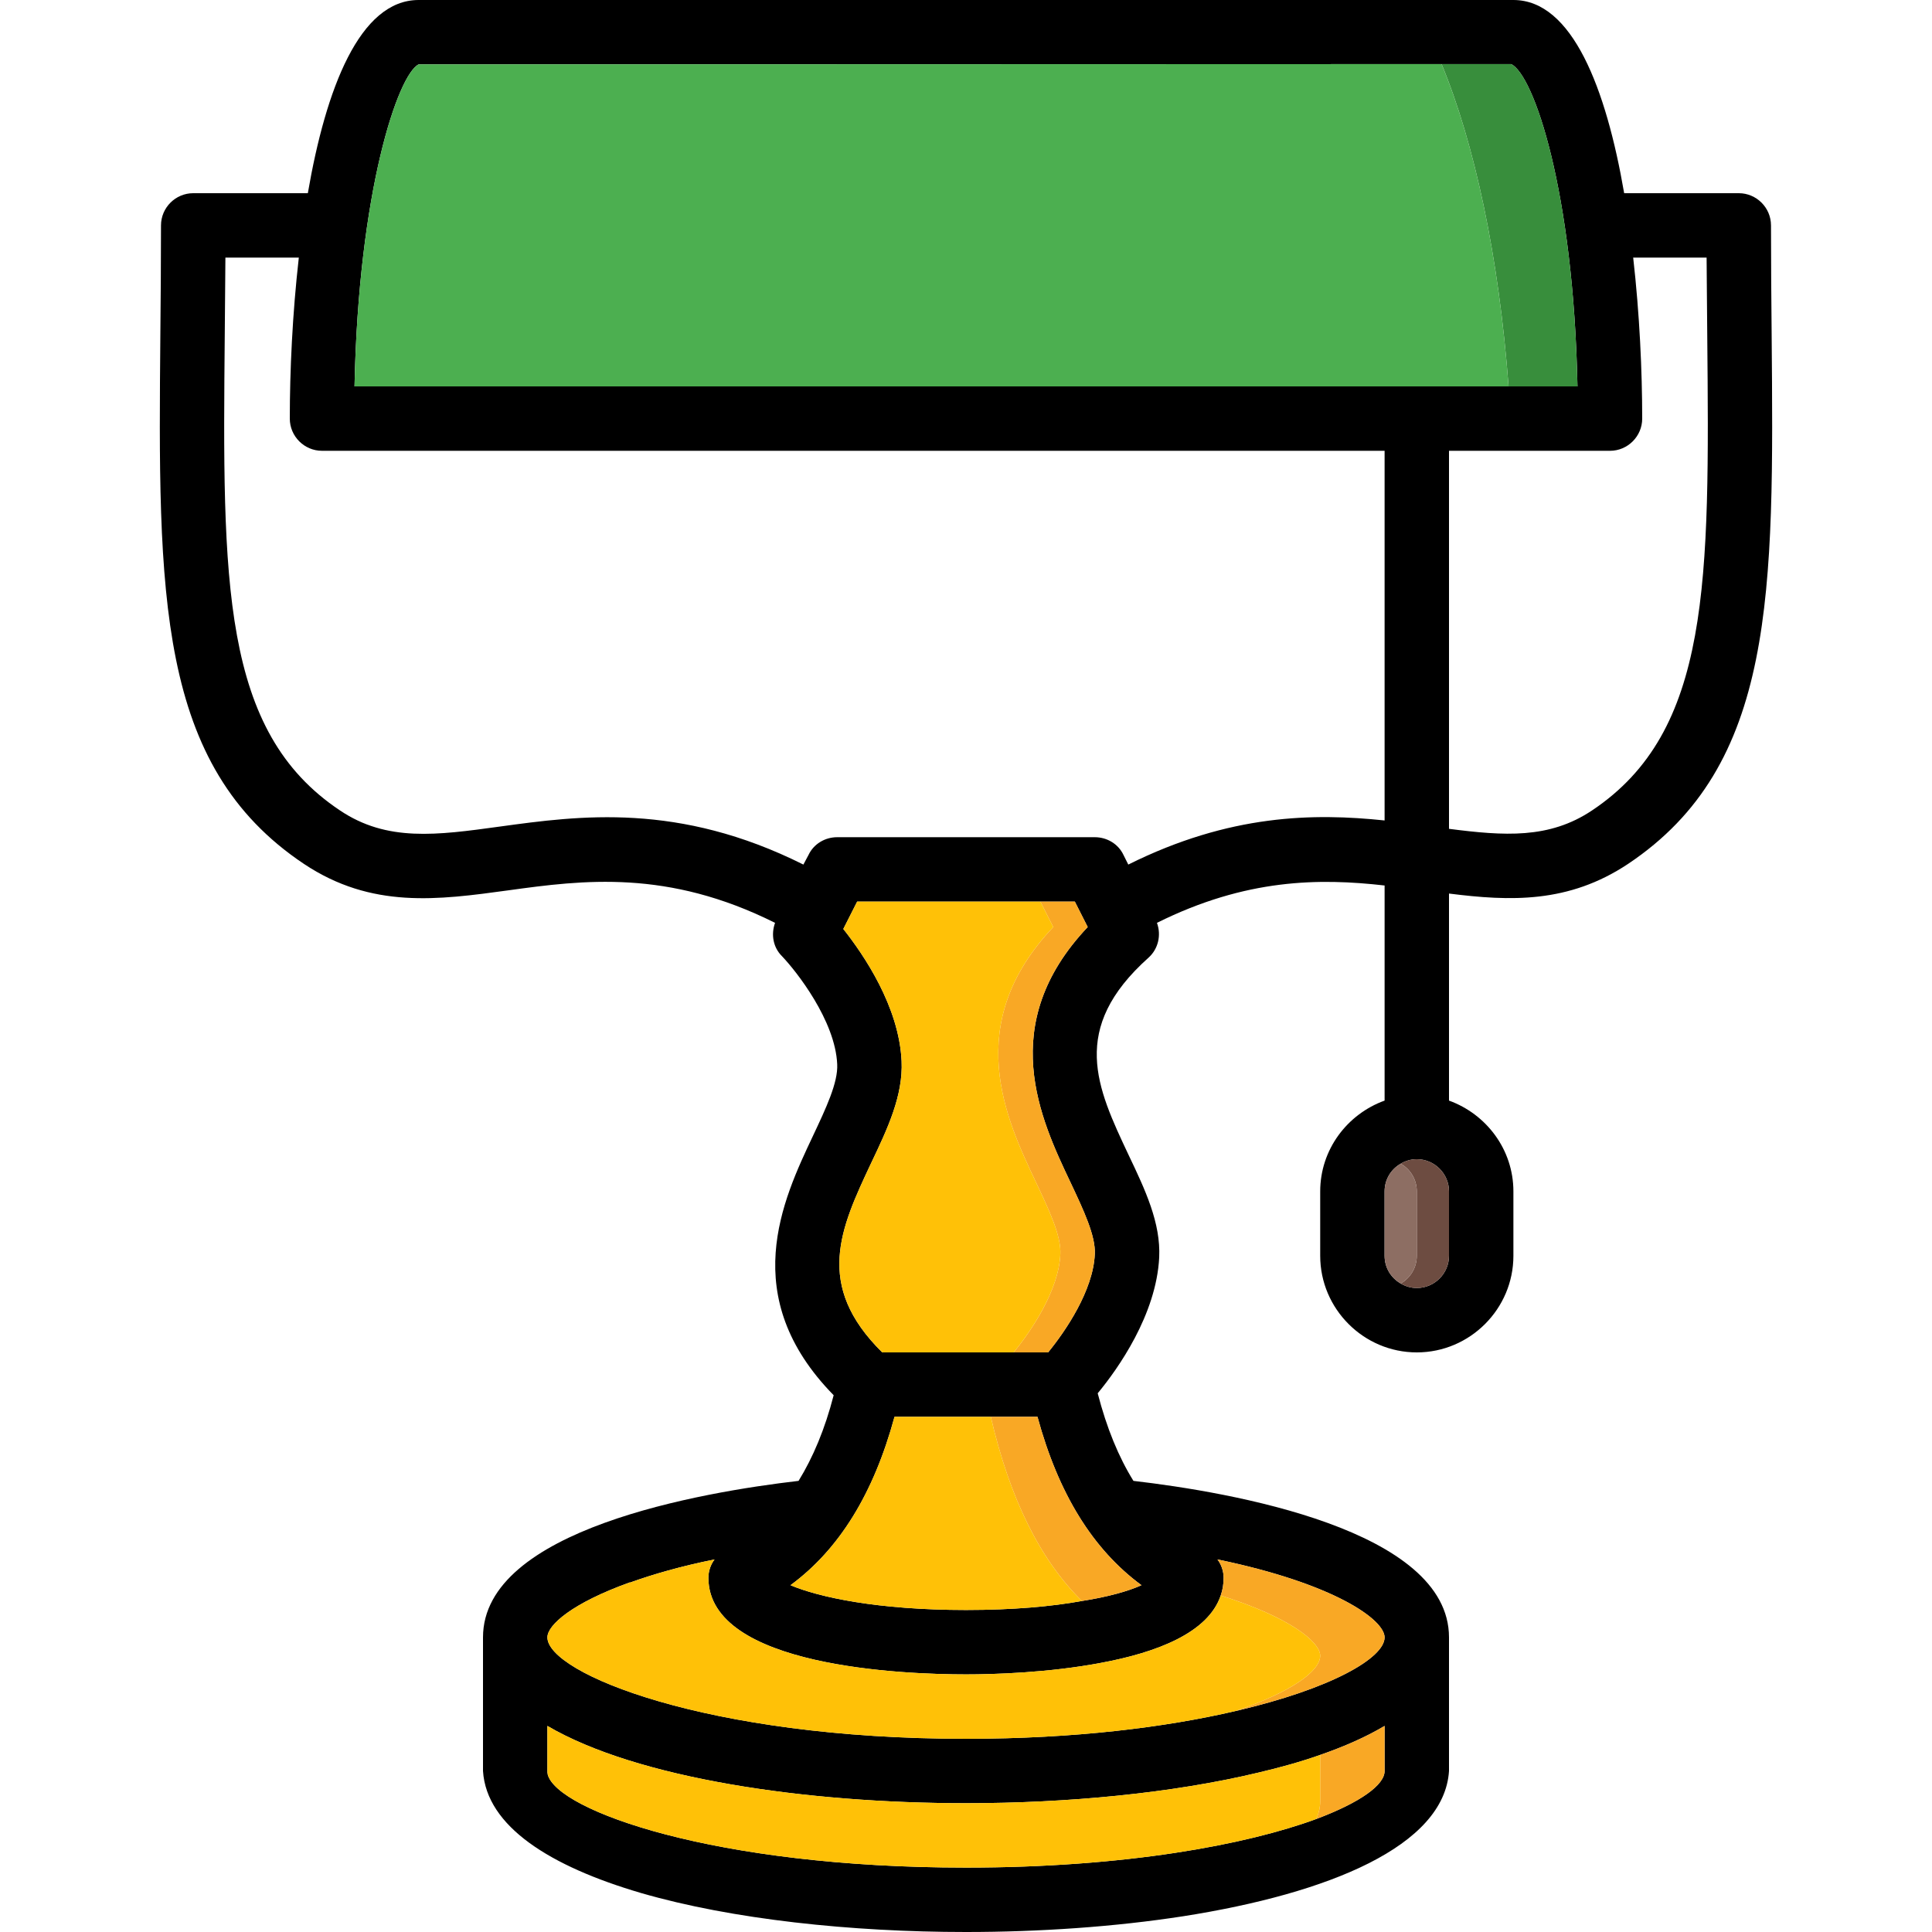 <?xml version="1.0" encoding="iso-8859-1"?>
<!-- Uploaded to: SVG Repo, www.svgrepo.com, Generator: SVG Repo Mixer Tools -->
<svg height="800px" width="800px" version="1.1" id="Layer_1" xmlns="http://www.w3.org/2000/svg" xmlns:xlink="http://www.w3.org/1999/xlink" 
	 viewBox="0 0 512 512" xml:space="preserve">
<path d="M469.504,88.576c-0.085-9.131-0.171-18.773-0.171-28.843c0-4.693-3.84-8.533-8.533-8.533h-30.379
	C425.643,23.467,416.683,0,401.067,0H110.933C95.317,0,86.357,23.467,81.579,51.2H51.2c-4.693,0-8.533,3.84-8.533,8.533
	c0,10.069-0.085,19.712-0.171,28.843c-0.597,68.779-1.024,114.261,38.059,140.373c17.92,11.947,35.499,9.557,54.187,6.997
	c19.797-2.731,42.155-5.632,70.656,8.619c-1.109,3.072-0.512,6.485,1.792,8.789c3.925,4.096,14.165,17.152,14.677,28.672
	c0.256,4.864-2.987,11.691-6.4,18.944c-8.107,17.152-20.139,42.667,5.461,68.779c-2.304,8.96-5.461,16.469-9.301,22.699
	C185.941,395.435,128,405.333,128,433.92v35.413c0.939,14.677,17.749,25.259,41.899,32.341C194.048,508.672,225.621,512,256,512
	c19.456,0,39.424-1.365,57.6-4.181c38.571-6.059,69.12-18.603,70.4-38.485V433.92c0-28.587-57.941-38.485-83.627-41.472
	c-3.925-6.315-7.083-13.995-9.472-23.211c5.376-6.485,15.531-20.821,16.299-36.011c0.427-9.131-3.669-17.835-8.107-27.136
	c-8.448-17.92-15.787-33.451,5.291-52.309c2.56-2.304,3.413-5.973,2.219-9.216c23.637-11.776,43.093-11.861,60.331-9.899v57.003
	c-9.899,3.584-17.067,12.971-17.067,24.064V332.8c0,14.08,11.52,25.6,25.6,25.6s25.6-11.52,25.6-25.6v-17.067
	c0-11.093-7.168-20.48-17.067-24.064V236.8c16.213,2.048,31.659,2.645,47.445-7.851C470.528,202.837,470.101,157.355,469.504,88.576
	z M366.933,469.333c0,3.669-6.315,8.277-18.091,12.715c-18.517,6.827-50.688,12.885-92.843,12.885
	c-66.645,0-108.288-15.104-110.848-24.661v-0.085c-0.085-0.341-0.085-0.597-0.085-0.853v-11.947
	c23.723,13.909,68.437,20.48,110.933,20.48c26.88,0,54.699-2.645,77.483-8.107c5.803-1.365,11.349-2.901,16.384-4.693
	c6.4-2.219,12.203-4.779,17.067-7.68L366.933,469.333L366.933,469.333z M322.645,413.269c30.976,6.4,44.288,15.957,44.288,20.651
	c0,5.461-14.165,13.653-39.595,19.541c-18.347,4.267-42.496,7.339-71.339,7.339c-68.779,0-110.933-17.408-110.933-26.88
	c0-3.328,6.741-9.131,21.675-14.507c0-0.085,0.085-0.085,0.171,0c6.144-2.219,13.568-4.352,22.443-6.144
	c-1.024,1.365-1.621,3.072-1.621,4.864c0,23.723,52.224,25.6,68.267,25.6c7.253,0,21.931-0.427,35.84-3.072
	c14.677-2.731,28.331-7.936,31.659-17.835c0.512-1.451,0.768-2.987,0.768-4.693C324.267,416.341,323.669,414.635,322.645,413.269z
	 M302.507,420.096c-3.413,1.536-8.704,3.072-15.787,4.181c-7.936,1.451-18.261,2.389-30.72,2.389
	c-23.467,0-39.083-3.413-46.507-6.571c12.885-9.472,22.016-24.235,27.563-44.629h37.888
	C280.491,395.861,289.621,410.624,302.507,420.096z M223.488,246.187l3.669-7.253h57.685l3.413,6.741
	c-24.405,25.771-12.544,50.859-4.523,67.755c3.413,7.253,6.656,14.08,6.4,18.944c-0.427,9.643-7.765,20.395-12.373,26.027h-43.947
	c-18.091-17.835-11.093-32.853-2.987-50.091c4.437-9.301,8.533-18.005,8.107-27.136
	C238.251,266.752,228.949,253.099,223.488,246.187z M299.008,229.12l-1.28-2.56c-1.365-2.901-4.352-4.693-7.595-4.693h-68.267
	c-3.243,0-6.229,1.792-7.595,4.693l-1.365,2.56c-33.109-16.555-59.307-12.971-80.469-10.069
	c-16.725,2.304-29.867,4.096-42.325-4.267c-31.488-20.992-31.147-60.587-30.549-126.037c0.085-6.571,0.085-13.397,0.171-20.48
	h19.456C77.483,83.285,76.8,98.389,76.8,110.933c0,4.693,3.84,8.533,8.533,8.533h281.6v97.963
	C348.16,215.467,325.888,215.723,299.008,229.12z M384,332.8c0,4.693-3.84,8.533-8.533,8.533c-1.536,0-2.987-0.427-4.267-1.195
	c-2.56-1.451-4.267-4.181-4.267-7.339v-17.067c0-3.157,1.707-5.888,4.267-7.339c1.28-0.768,2.731-1.195,4.267-1.195
	c4.693,0,8.533,3.84,8.533,8.533V332.8z M93.952,102.4c1.024-51.797,11.52-82.603,16.981-85.333l271.104-0.085h18.432
	c5.973,2.816,16.555,33.621,17.579,85.419H93.952z M421.888,214.784c-11.349,7.595-23.296,6.741-37.888,4.864V119.467h42.667
	c4.693,0,8.533-3.84,8.533-8.533c0-12.544-0.683-27.648-2.389-42.667h19.456c0.085,7.083,0.085,13.909,0.171,20.48
	C453.035,154.197,453.376,193.792,421.888,214.784z"/>
<path style="fill:#6D4C41;" d="M384,315.733V332.8c0,4.693-3.84,8.533-8.533,8.533c-1.536,0-2.987-0.427-4.267-1.195
	c2.56-1.451,4.267-4.181,4.267-7.339v-17.067c0-3.157-1.707-5.888-4.267-7.339c1.28-0.768,2.731-1.195,4.267-1.195
	C380.16,307.2,384,311.04,384,315.733z"/>
<path style="fill:#8D6E63;" d="M375.467,315.733V332.8c0,3.157-1.707,5.888-4.267,7.339c-2.56-1.451-4.267-4.181-4.267-7.339
	v-17.067c0-3.157,1.707-5.888,4.267-7.339C373.76,309.845,375.467,312.576,375.467,315.733z"/>
<path style="fill:#F9A825;" d="M366.933,457.387v11.947c0,3.669-6.315,8.277-18.091,12.715c0.683-1.621,1.024-3.157,1.024-4.608
	v-12.373C356.267,462.848,362.069,460.288,366.933,457.387z"/>
<path style="fill:#FFC107;" d="M349.867,465.067v12.373c0,1.451-0.341,2.987-1.024,4.608c-18.517,6.827-50.688,12.885-92.843,12.885
	c-66.645,0-108.288-15.104-110.848-24.661v-0.085c-0.085-0.341-0.085-0.597-0.085-0.853v-11.947
	c23.723,13.909,68.437,20.48,110.933,20.48c26.88,0,54.699-2.645,77.483-8.107C339.285,468.395,344.832,466.859,349.867,465.067z"/>
<path style="fill:#F9A825;" d="M366.933,433.92c0,5.461-14.165,13.653-39.595,19.541c14.592-4.949,22.528-10.496,22.528-14.677
	c0-3.669-8.107-10.24-26.368-15.957c0.512-1.451,0.768-2.987,0.768-4.693c0-1.792-0.597-3.499-1.621-4.864
	C353.621,419.669,366.933,429.227,366.933,433.92z"/>
<path style="fill:#FFC107;" d="M349.867,438.784c0,4.181-7.936,9.728-22.528,14.677c-18.347,4.267-42.496,7.339-71.339,7.339
	c-68.779,0-110.933-17.408-110.933-26.88c0-3.328,6.741-9.131,21.675-14.507c0-0.085,0.085-0.085,0.171,0
	c6.144-2.219,13.568-4.352,22.443-6.144c-1.024,1.365-1.621,3.072-1.621,4.864c0,23.723,52.224,25.6,68.267,25.6
	c7.253,0,21.931-0.427,35.84-3.072c14.677-2.731,28.331-7.936,31.659-17.835C341.76,428.544,349.867,435.115,349.867,438.784z"/>
<path style="fill:#F9A825;" d="M302.507,420.096c-3.413,1.536-8.704,3.072-15.787,4.181c-11.093-10.923-19.115-27.136-24.149-48.811
	h12.373C280.491,395.861,289.621,410.624,302.507,420.096z"/>
<path style="fill:#FFC107;" d="M286.72,424.277c-7.936,1.451-18.261,2.389-30.72,2.389c-23.467,0-39.083-3.413-46.507-6.571
	c12.885-9.472,22.016-24.235,27.563-44.629h25.515C267.605,397.141,275.627,413.355,286.72,424.277z"/>
<path style="fill:#F9A825;" d="M290.133,332.373c-0.427,9.643-7.765,20.395-12.373,26.027h-9.131
	c4.608-5.632,11.947-16.384,12.373-26.027c0.256-4.864-2.987-11.691-6.4-18.944c-8.021-16.896-19.883-41.984,4.523-67.755
	l-3.413-6.741h9.131l3.413,6.741c-24.405,25.771-12.544,50.859-4.523,67.755C287.147,320.683,290.389,327.509,290.133,332.373z"/>
<path style="fill:#FFC107;" d="M281.003,332.373c-0.427,9.643-7.765,20.395-12.373,26.027h-34.816
	c-18.091-17.835-11.093-32.853-2.987-50.091c4.437-9.301,8.533-18.005,8.107-27.136c-0.683-14.421-9.984-28.075-15.445-34.987
	l3.669-7.253h48.555l3.413,6.741c-24.405,25.771-12.544,50.859-4.523,67.755C278.016,320.683,281.259,327.509,281.003,332.373z"/>
<path style="fill:#388E3C;" d="M418.048,102.4h-18.261c-2.56-34.219-8.96-64.171-17.749-85.419h18.432
	C406.443,19.797,417.024,50.603,418.048,102.4z"/>
<path style="fill:#4CAF50;" d="M399.787,102.4H93.952c1.024-51.797,11.52-82.603,16.981-85.333l271.104-0.085
	C390.827,38.229,397.227,68.181,399.787,102.4z"/>
</svg>